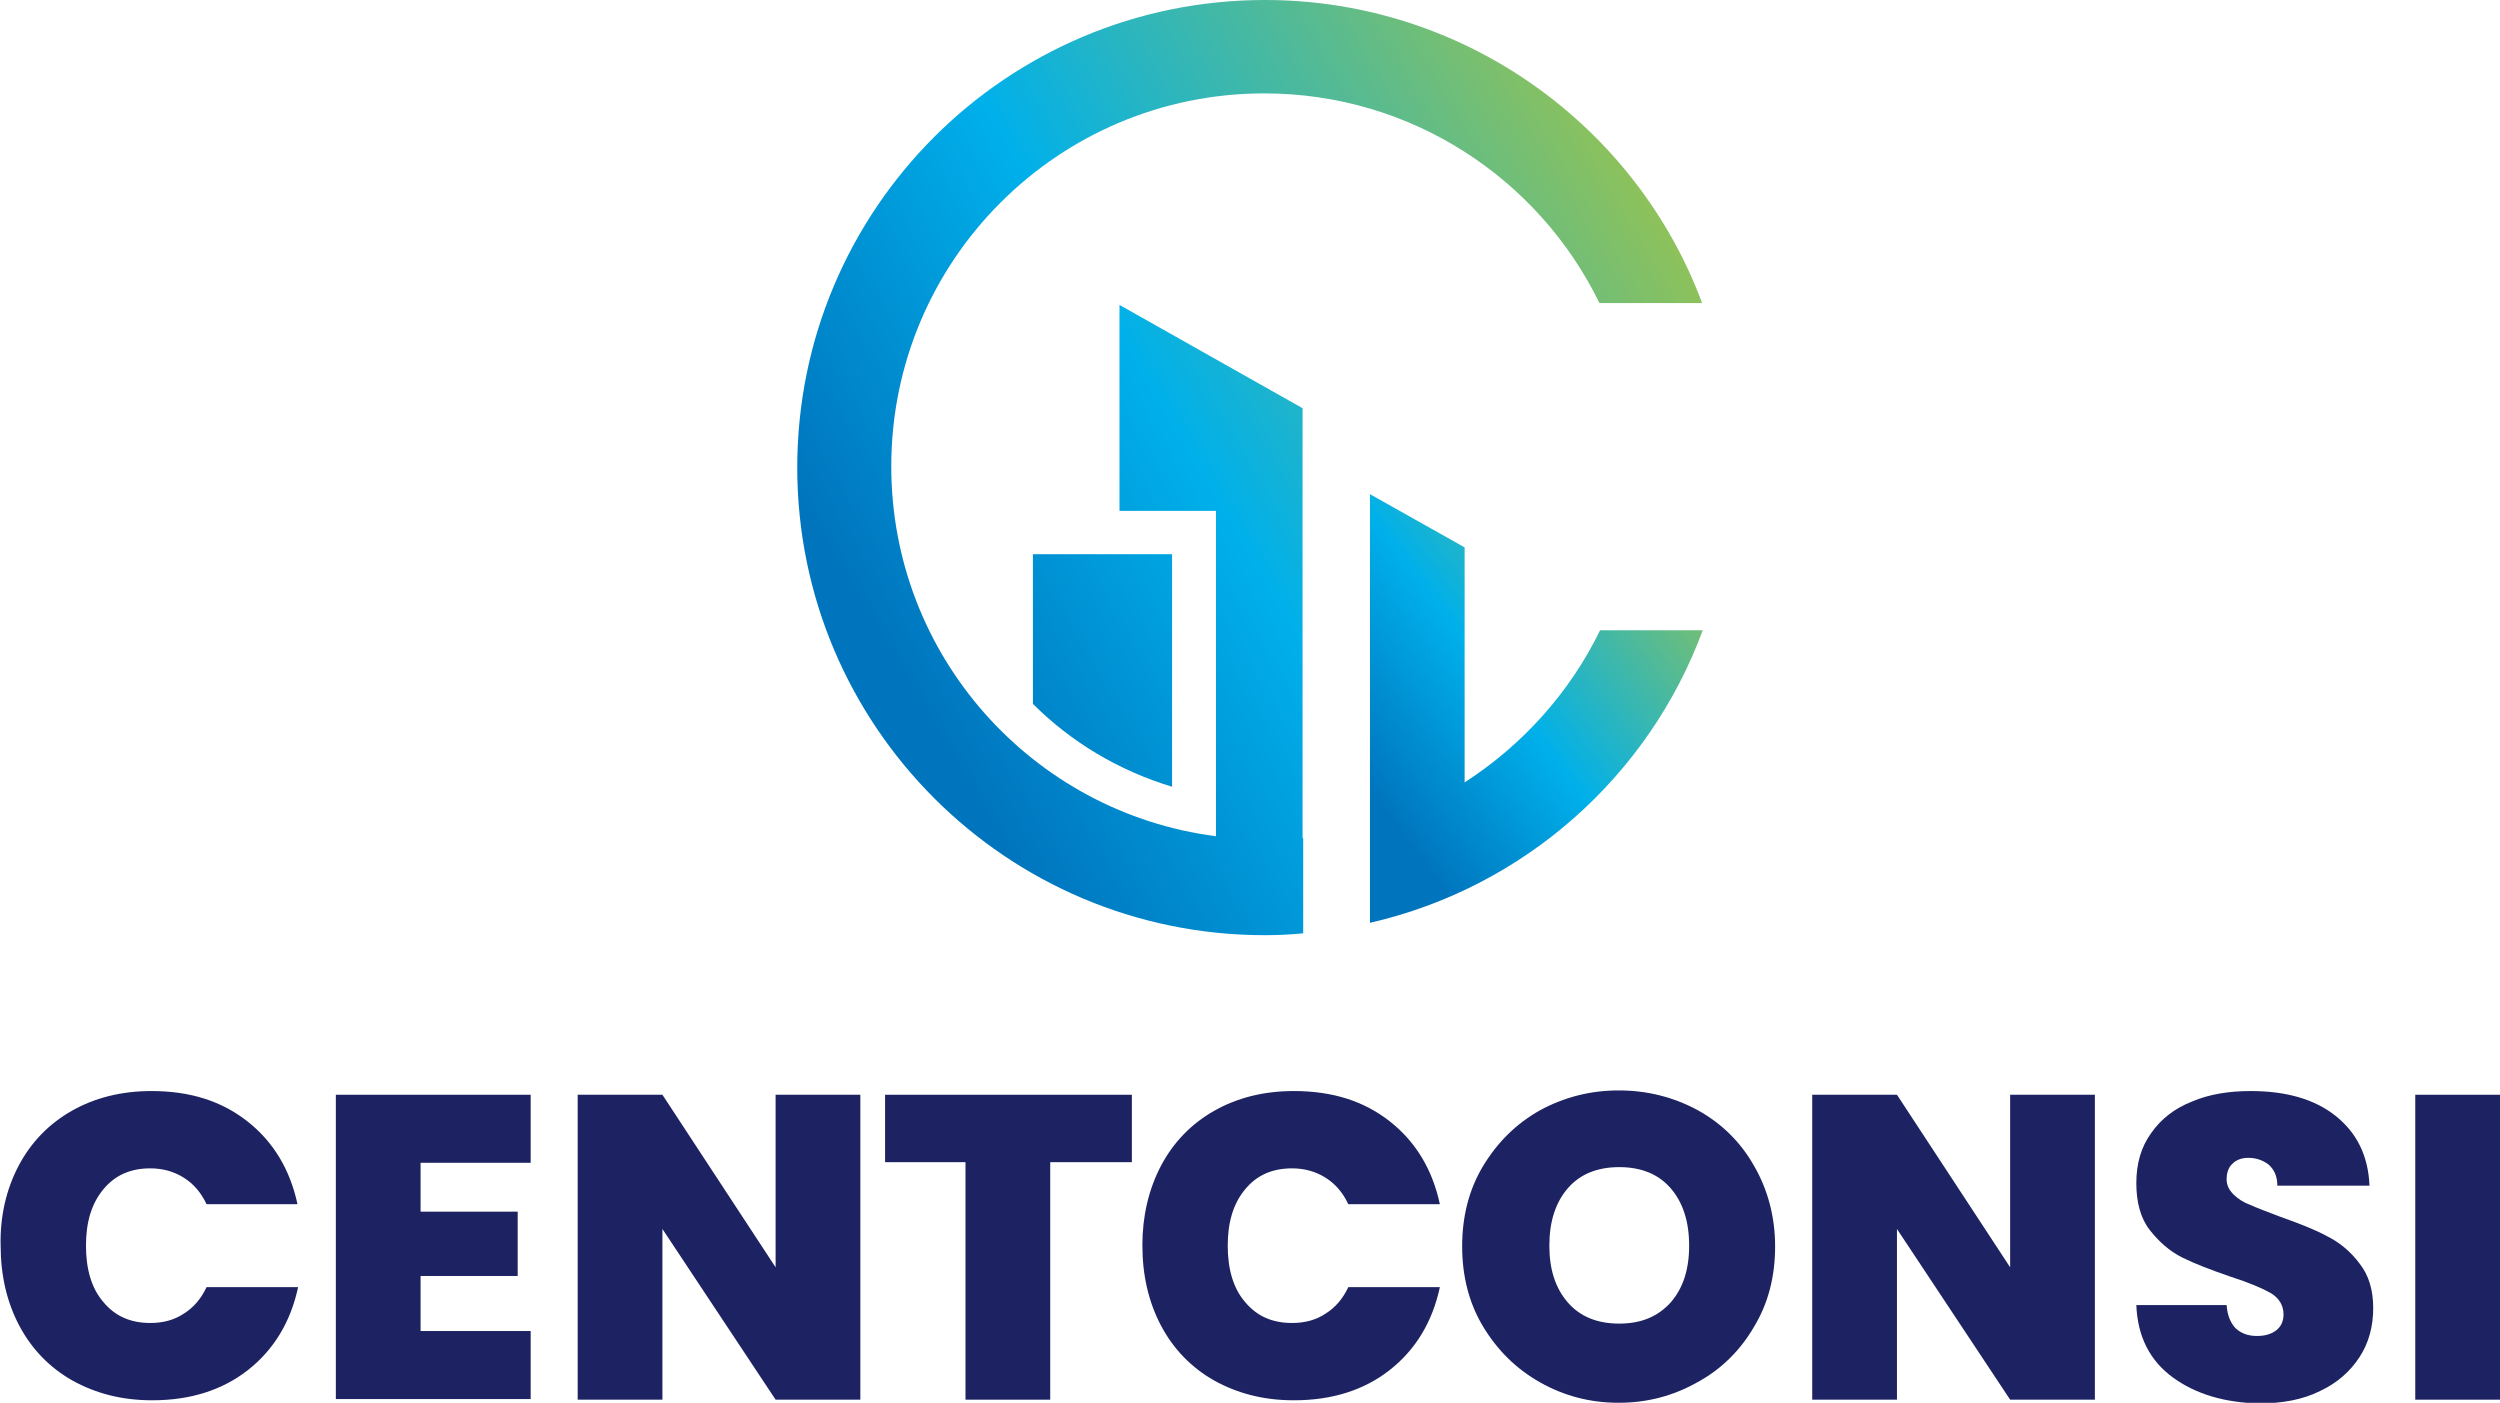<?xml version="1.0" encoding="UTF-8"?>
<!-- Generator: Adobe Illustrator 28.0.0, SVG Export Plug-In . SVG Version: 6.00 Build 0)  -->
<svg xmlns="http://www.w3.org/2000/svg" xmlns:xlink="http://www.w3.org/1999/xlink" version="1.1" id="Capa_1" x="0px" y="0px" viewBox="0 0 404.2 226.8" style="enable-background:new 0 0 404.2 226.8;" xml:space="preserve">
<style type="text/css">
	.st0{fill:#1D2362;}
	.st1{fill:url(#SVGID_1_);}
	.st2{fill:url(#SVGID_00000036933728945249945060000012790080337100330431_);}
	.st3{fill:url(#SVGID_00000176045382362822449910000009412340237500023425_);}
</style>
<g>
	<g>
		<path class="st0" d="M3,188.5c2-3.8,4.9-6.8,8.6-8.9c3.7-2.1,8-3.2,12.9-3.2c6.2,0,11.3,1.6,15.5,4.9c4.2,3.3,6.9,7.8,8.1,13.4    H33.4c-0.9-1.9-2.1-3.3-3.7-4.3c-1.6-1-3.4-1.5-5.4-1.5c-3.2,0-5.7,1.1-7.6,3.4c-1.9,2.3-2.8,5.3-2.8,9.1c0,3.8,0.9,6.9,2.8,9.1    c1.9,2.3,4.4,3.4,7.6,3.4c2.1,0,3.9-0.5,5.4-1.5c1.6-1,2.8-2.4,3.7-4.3h14.8c-1.2,5.6-3.9,10.1-8.1,13.4    c-4.2,3.3-9.4,4.9-15.5,4.9c-4.9,0-9.1-1.1-12.9-3.2c-3.7-2.1-6.6-5.1-8.6-8.9c-2-3.8-3-8.1-3-13C0,196.7,1,192.3,3,188.5z"></path>
		<path class="st0" d="M68,187.9v8h15.7v10.4H68v8.9h17.8v11H54.3V177h31.5v11H68z"></path>
		<path class="st0" d="M139.1,226.3h-13.7l-18.3-27.6v27.6H93.4V177h13.7l18.3,27.9V177h13.7V226.3z"></path>
		<path class="st0" d="M183,177v10.9h-13.2v38.4h-13.7v-38.4h-13V177H183z"></path>
		<path class="st0" d="M187.7,188.5c2-3.8,4.9-6.8,8.6-8.9c3.7-2.1,8-3.2,12.9-3.2c6.2,0,11.3,1.6,15.5,4.9    c4.2,3.3,6.9,7.8,8.1,13.4h-14.8c-0.9-1.9-2.1-3.3-3.7-4.3c-1.6-1-3.4-1.5-5.4-1.5c-3.2,0-5.7,1.1-7.6,3.4    c-1.9,2.3-2.8,5.3-2.8,9.1c0,3.8,0.9,6.9,2.8,9.1c1.9,2.3,4.4,3.4,7.6,3.4c2.1,0,3.9-0.5,5.4-1.5c1.6-1,2.8-2.4,3.7-4.3h14.8    c-1.2,5.6-3.9,10.1-8.1,13.4c-4.2,3.3-9.4,4.9-15.5,4.9c-4.9,0-9.1-1.1-12.9-3.2c-3.7-2.1-6.6-5.1-8.6-8.9c-2-3.8-3-8.1-3-13    C184.7,196.7,185.7,192.3,187.7,188.5z"></path>
		<path class="st0" d="M249,223.5c-3.9-2.2-6.9-5.2-9.2-9c-2.3-3.8-3.4-8.2-3.4-13c0-4.8,1.1-9.2,3.4-13c2.3-3.8,5.3-6.8,9.2-9    c3.9-2.1,8.1-3.2,12.7-3.2c4.7,0,8.9,1.1,12.8,3.2c3.8,2.1,6.9,5.1,9.1,9c2.2,3.8,3.4,8.2,3.4,13c0,4.9-1.1,9.2-3.4,13    c-2.2,3.8-5.3,6.9-9.2,9c-3.9,2.2-8.1,3.3-12.7,3.3S252.9,225.7,249,223.5z M270.1,210.6c2-2.3,3-5.3,3-9.2c0-3.9-1-7-3-9.3    c-2-2.3-4.8-3.4-8.3-3.4c-3.5,0-6.3,1.1-8.3,3.4c-2,2.3-3,5.4-3,9.3c0,3.9,1,6.9,3,9.2c2,2.3,4.8,3.4,8.3,3.4    C265.3,214,268,212.9,270.1,210.6z"></path>
		<path class="st0" d="M338.7,226.3H325l-18.3-27.6v27.6H293V177h13.7l18.3,27.9V177h13.7V226.3z"></path>
		<path class="st0" d="M351.3,222.7c-3.7-2.7-5.7-6.6-5.9-11.7H360c0.1,1.7,0.7,3,1.5,3.8c0.9,0.8,2,1.2,3.4,1.2    c1.3,0,2.3-0.3,3.1-0.9c0.8-0.6,1.2-1.5,1.2-2.6c0-1.4-0.7-2.6-2-3.4c-1.4-0.8-3.5-1.7-6.6-2.7c-3.2-1.1-5.8-2.1-7.8-3.1    c-2-1-3.7-2.5-5.2-4.4c-1.5-1.9-2.2-4.5-2.2-7.6c0-3.2,0.8-5.9,2.4-8.1c1.6-2.3,3.8-4,6.6-5.1c2.8-1.2,6-1.7,9.5-1.7    c5.7,0,10.3,1.3,13.7,4c3.4,2.7,5.3,6.4,5.5,11.3h-14.9c0-1.5-0.5-2.6-1.4-3.4c-0.9-0.7-2-1.1-3.3-1.1c-1,0-1.9,0.3-2.5,0.9    c-0.7,0.6-1,1.5-1,2.6c0,0.9,0.4,1.7,1.1,2.4c0.7,0.7,1.6,1.3,2.7,1.7c1.1,0.5,2.7,1.1,4.8,1.9c3.1,1.1,5.7,2.1,7.7,3.2    c2,1,3.8,2.5,5.2,4.4c1.5,1.9,2.2,4.3,2.2,7.2c0,2.9-0.7,5.6-2.2,7.9c-1.5,2.3-3.6,4.2-6.4,5.5c-2.8,1.4-6.1,2-9.8,2    C359.7,226.8,355,225.4,351.3,222.7z"></path>
		<path class="st0" d="M404.2,177v49.3h-13.7V177H404.2z"></path>
	</g>
	<g>
		<linearGradient id="SVGID_1_" gradientUnits="userSpaceOnUse" x1="154.144" y1="122.61" x2="279.552" y2="48.631">
			<stop offset="0" style="stop-color:#0075BE"></stop>
			<stop offset="0.4" style="stop-color:#00B0EA"></stop>
			<stop offset="1" style="stop-color:#92C256"></stop>
		</linearGradient>
		<path class="st1" d="M167,113.8c6.2,6.2,13.9,10.8,22.5,13.4V89.6H167V113.8z"></path>
		<g>
			
				<linearGradient id="SVGID_00000051365734112208507370000012315511490156479639_" gradientUnits="userSpaceOnUse" x1="144.621" y1="106.467" x2="270.029" y2="32.488">
				<stop offset="0" style="stop-color:#0075BE"></stop>
				<stop offset="0.4" style="stop-color:#00B0EA"></stop>
				<stop offset="1" style="stop-color:#92C256"></stop>
			</linearGradient>
			<path style="fill:url(#SVGID_00000051365734112208507370000012315511490156479639_);" d="M210.6,135.5v-3.3V82.7V66l-29.6-16.7     v33.3h15.6v52.6c-29.6-3.8-52.5-29.1-52.5-59.8c0-33.3,27-60.3,60.3-60.3c23.8,0,44.4,13.8,54.2,33.9h16.6     C264.6,20.5,236.9,0,204.5,0c-41.7,0-75.6,33.8-75.6,75.6c0,41.7,33.8,75.6,75.6,75.6c2.1,0,4.1-0.1,6.2-0.3V135.5z"></path>
			
				<linearGradient id="SVGID_00000046316896557536350240000014431910526757676198_" gradientUnits="userSpaceOnUse" x1="216.981" y1="121.953" x2="271.179" y2="81.205">
				<stop offset="0" style="stop-color:#0075BE"></stop>
				<stop offset="0.4" style="stop-color:#00B0EA"></stop>
				<stop offset="1" style="stop-color:#92C256"></stop>
			</linearGradient>
			<path style="fill:url(#SVGID_00000046316896557536350240000014431910526757676198_);" d="M236.8,126.5V88.5l-15.3-8.6v52.3v1.2     v15.8c24.9-5.7,45.1-23.7,53.8-47.3h-16.6C253.8,112,246.1,120.5,236.8,126.5z"></path>
		</g>
	</g>
</g>
</svg>
